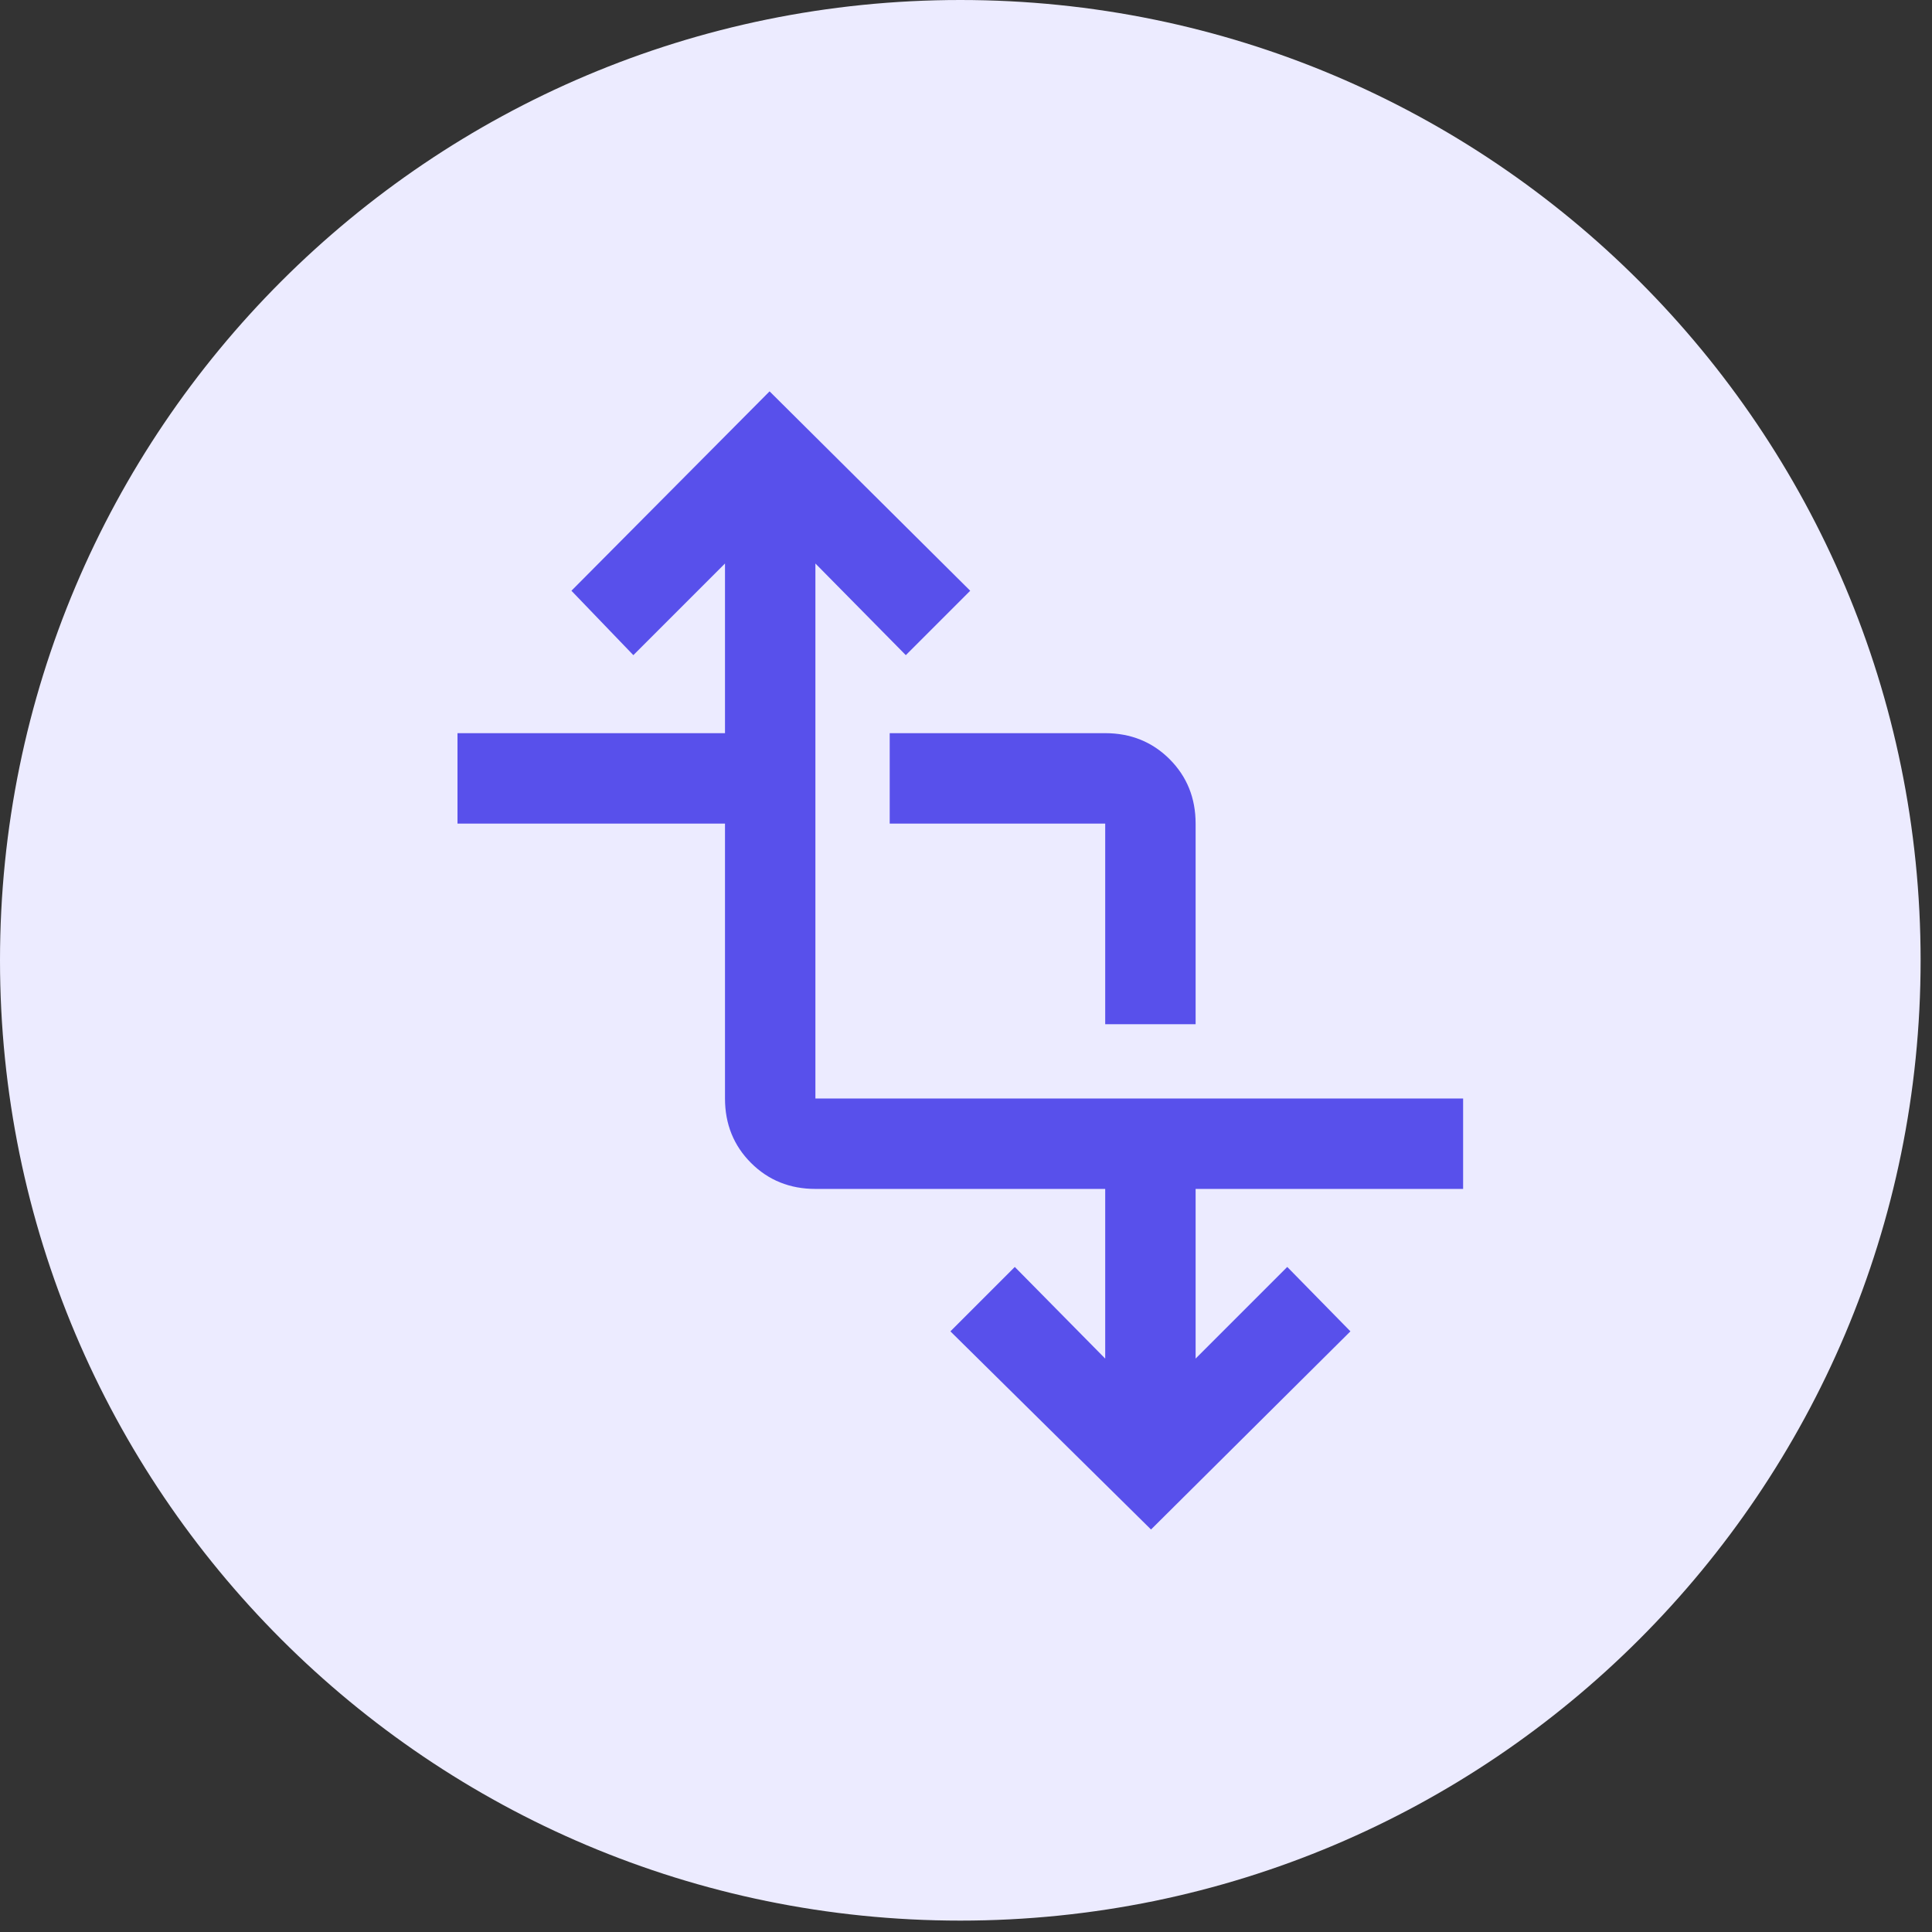 <svg width="78" height="78" viewBox="0 0 78 78" fill="none" xmlns="http://www.w3.org/2000/svg">
<rect x="0" y="0" width="78" height="78" fill="#333333" stroke="none"/>
<circle cx="41" cy="39" r="26" fill="#5850EB"/>
<path d="M38.77 0C17.36 0 0 17.36 0 38.77C0 60.18 17.36 77.54 38.77 77.54C60.18 77.54 77.54 60.18 77.54 38.77C77.54 17.36 60.19 0 38.77 0ZM47.22 30.65C47.92 31.35 48.27 32.22 48.27 33.25V41.35H44.62V33.25H35.92V29.6H44.62C45.65 29.6 46.52 29.95 47.22 30.65ZM59.07 48H48.27V54.85L51.97 51.15L54.52 53.75L46.47 61.75L38.37 53.75L40.97 51.15L44.62 54.85V48H32.92C31.89 48 31.02 47.65 30.32 46.95C29.62 46.25 29.27 45.38 29.27 44.35V33.25H18.47V29.6H29.27V22.75L25.57 26.45L23.07 23.85L31.07 15.8L39.17 23.85L36.57 26.45L32.92 22.75V44.35H59.07V48Z" fill="#ECEBFF"/>
</svg>
